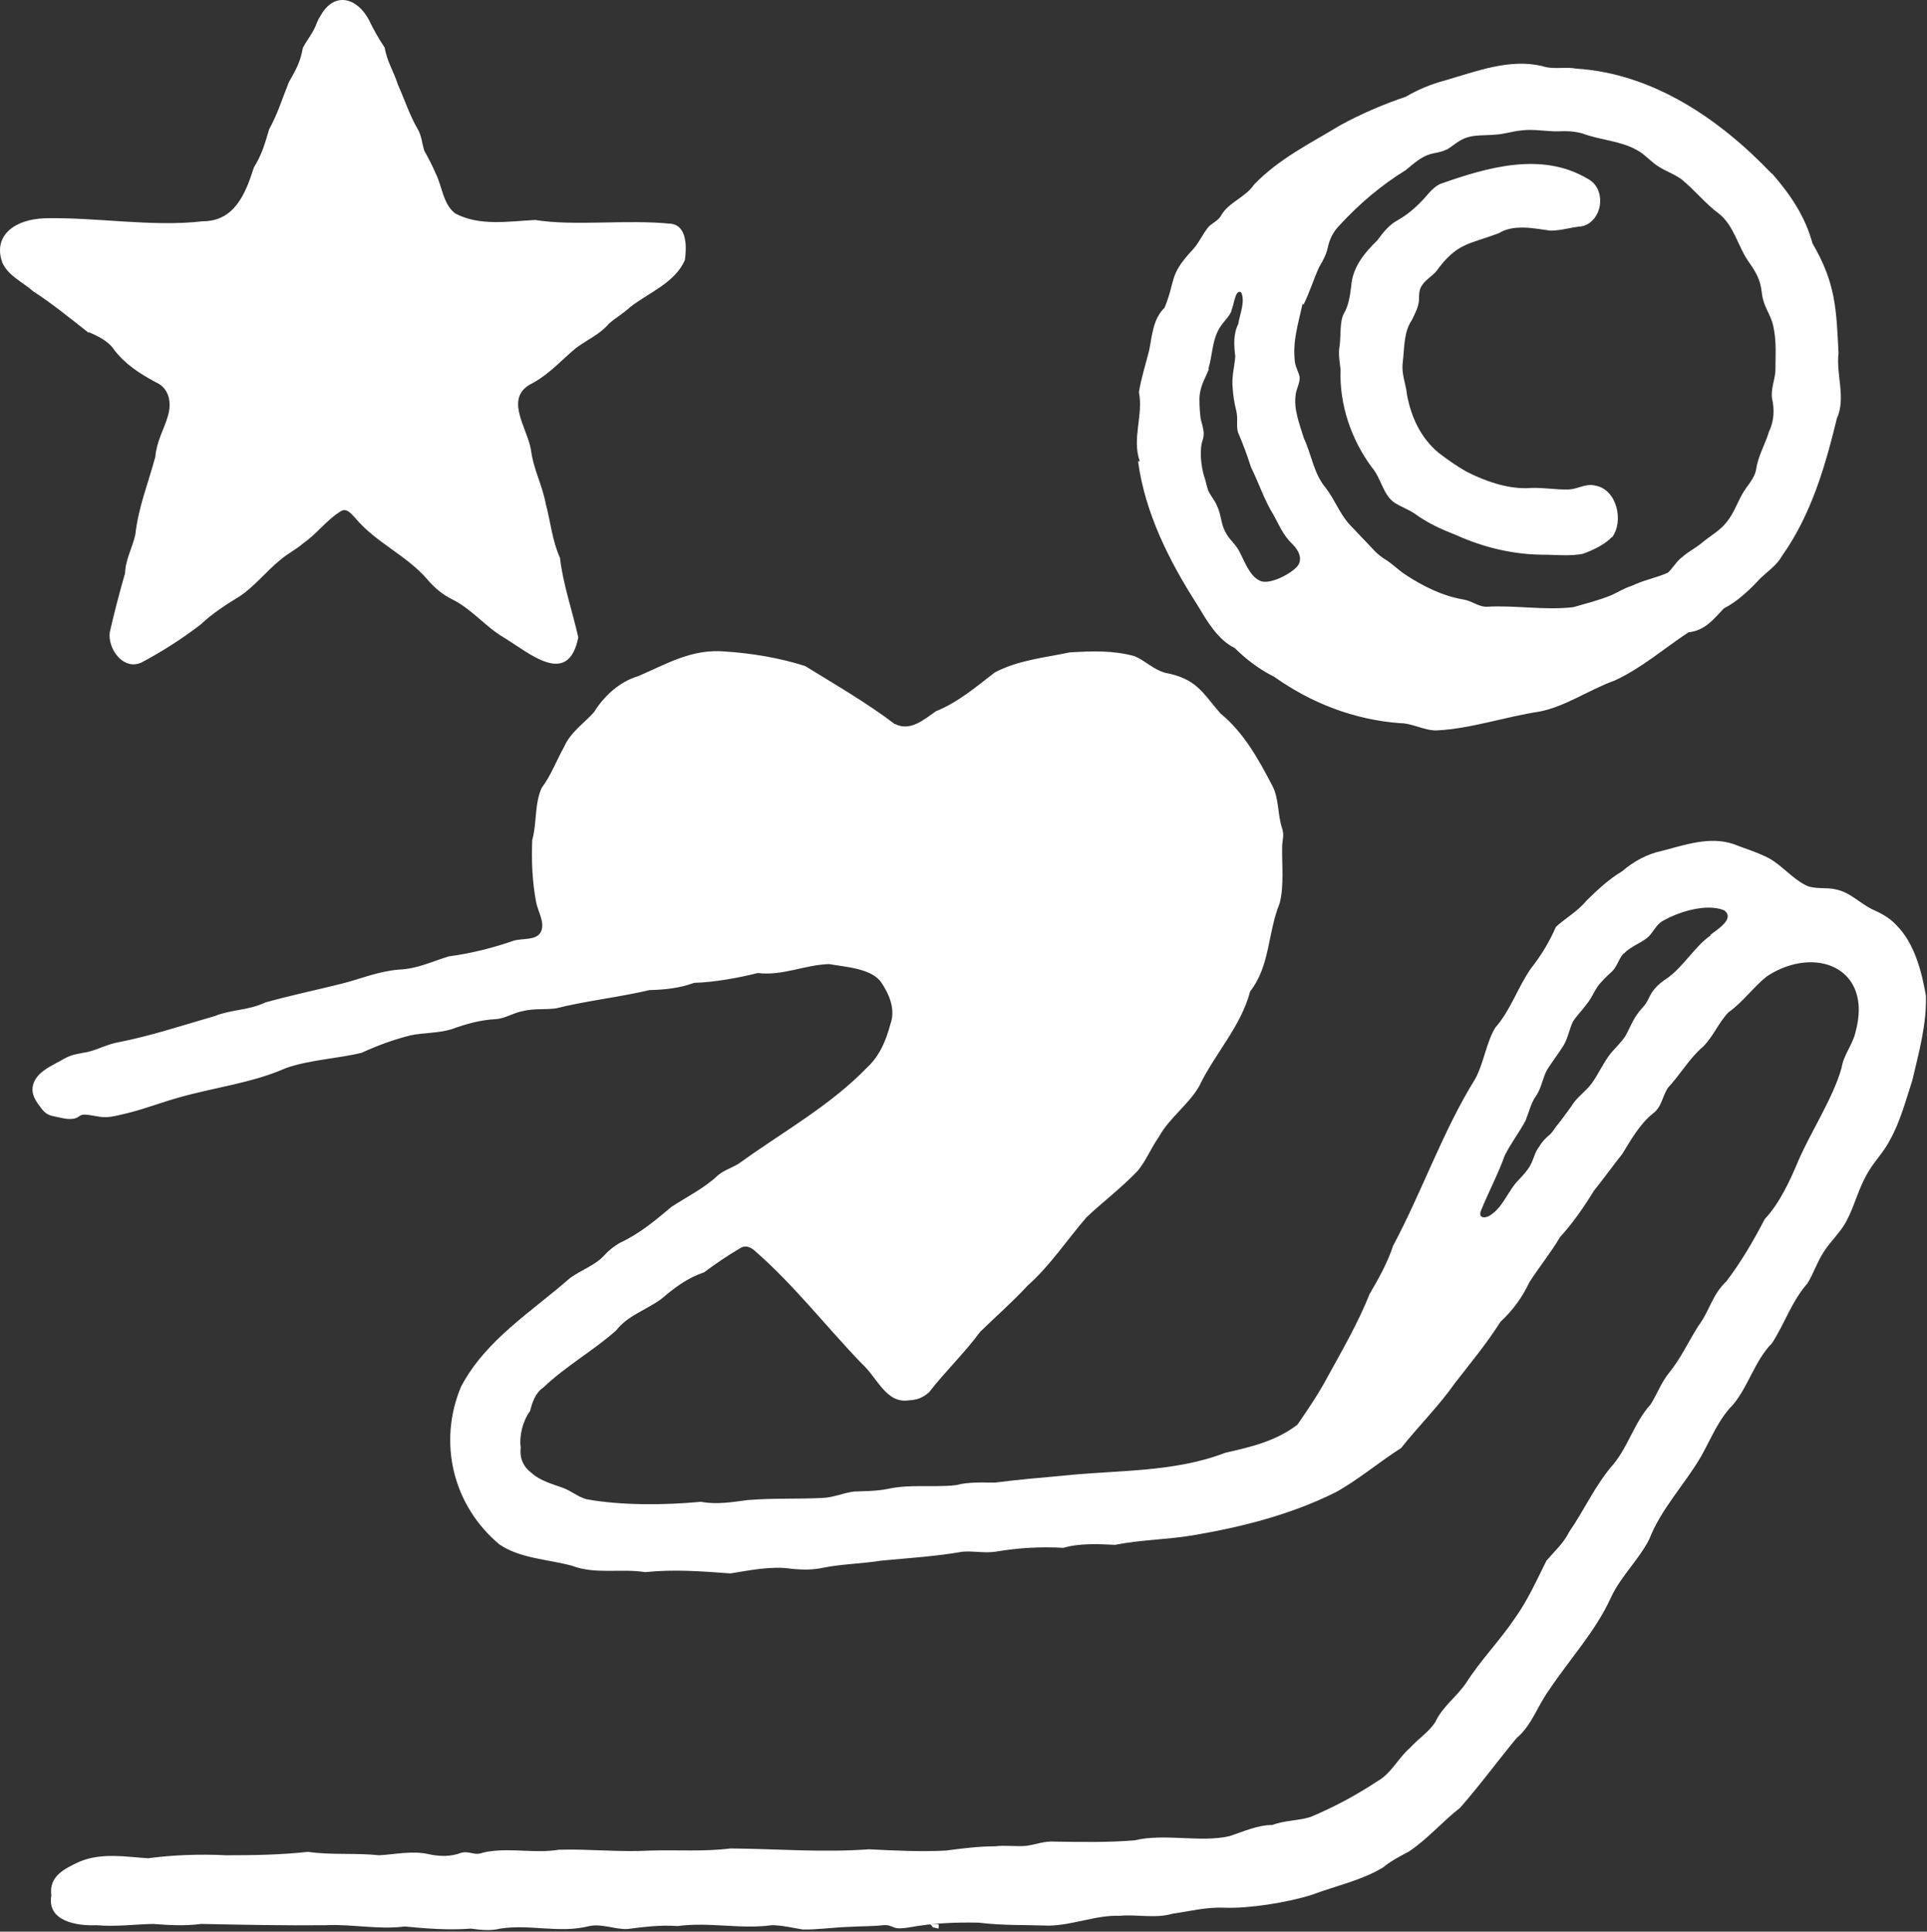 <svg width="452" height="453" viewBox="0 0 452 453" fill="none" xmlns="http://www.w3.org/2000/svg">
<rect x="0" y="0" width="452" height="453" fill="#333333" stroke="none"/>
<path fill-rule="evenodd" clip-rule="evenodd" d="M20.845 77.891C22.845 78.791 25.345 79.891 26.744 81.991C29.244 85.291 32.544 87.491 36.444 89.591C39.745 90.991 40.344 94.491 39.344 97.691C38.344 100.991 36.745 103.491 36.444 107.091C34.745 113.391 32.444 118.991 31.744 125.391C31.044 128.491 29.445 131.191 29.345 134.391C28.044 138.891 26.744 143.891 25.744 148.291C25.244 152.091 28.845 157.291 33.145 155.391C38.044 152.791 42.745 149.791 47.145 146.391C49.745 143.891 53.344 141.591 56.145 139.891C59.544 137.691 62.444 133.991 65.644 131.391C67.344 129.891 69.445 128.891 71.144 127.391C74.245 125.291 76.644 121.891 79.945 119.891C81.344 118.991 82.445 120.591 83.344 121.491C88.044 127.191 95.344 130.191 100.245 135.891C101.845 137.791 103.745 139.391 105.945 140.491C110.645 142.791 113.745 146.891 118.145 149.491C124.245 153.191 133.245 161.291 135.645 149.491C134.345 143.591 132.045 136.991 131.345 130.791C129.545 126.891 129.145 122.391 128.045 118.291C127.145 113.491 125.145 110.191 124.545 105.491C123.645 100.191 117.945 93.091 125.045 89.791C129.145 87.491 131.945 84.191 135.145 81.591C137.845 79.591 140.745 78.391 142.845 75.891C144.445 74.491 146.245 73.491 147.845 71.991C152.245 68.591 158.345 66.291 160.645 60.991C161.045 58.191 161.245 53.091 157.545 52.491C146.845 51.391 134.845 53.091 125.545 51.591C119.345 51.891 112.545 53.091 106.845 50.091C103.945 47.991 103.745 43.791 102.245 40.791C101.445 38.891 100.445 36.991 99.544 35.391C98.945 33.591 98.945 31.991 98.044 30.391C96.144 27.191 94.844 23.191 93.344 19.891C92.344 16.691 90.745 14.391 90.245 11.191C88.844 9.091 87.644 6.991 86.544 4.691C83.745 -0.609 78.445 -2.009 75.245 3.591C74.844 4.191 74.644 4.591 74.344 5.291C73.544 7.591 72.245 8.991 71.044 11.191C70.445 14.591 69.445 16.291 67.745 19.291C66.344 22.791 65.044 26.891 63.145 30.291C62.044 33.891 61.544 35.991 59.544 39.291C57.544 45.591 54.944 51.891 47.544 51.891C35.944 53.291 22.345 50.891 10.544 51.191C3.545 51.391 -1.755 55.191 0.545 61.591C1.945 64.691 5.245 66.091 7.745 68.291C12.245 71.191 16.645 74.791 20.845 78.091V77.891ZM266.945 108.191C268.545 120.191 274.245 131.591 280.745 141.691C283.045 145.491 285.545 149.991 289.645 151.991C292.245 154.591 295.545 157.091 298.845 158.691C307.545 164.891 317.645 168.791 328.345 169.591C331.345 169.591 334.145 171.391 337.045 171.291C345.045 170.891 353.045 168.091 361.045 166.891C367.245 165.691 372.645 161.791 378.745 159.591C385.045 156.691 390.445 151.991 396.045 148.291C399.945 147.891 401.945 145.191 404.345 142.691C407.645 140.991 410.445 138.291 412.945 135.591C414.745 133.891 416.845 132.491 418.045 130.291C424.845 120.691 428.145 109.291 430.845 98.191C433.045 93.291 430.645 87.991 431.245 82.791C430.745 72.391 430.545 66.291 425.145 57.091C423.445 50.791 419.945 45.591 415.645 40.691H415.545C403.345 27.891 387.645 17.191 369.645 16.091C367.145 15.591 364.245 16.391 361.745 15.491C354.045 13.691 346.445 16.691 338.845 18.891C335.545 19.791 332.645 20.991 329.745 22.691C324.645 24.391 319.045 26.791 314.345 29.391C307.245 33.691 300.045 37.191 294.145 43.291C292.145 46.291 288.245 47.391 286.445 50.491C285.745 51.891 284.145 52.291 283.245 53.491C281.945 55.191 281.145 57.091 279.645 58.691C274.045 64.691 275.845 65.691 273.145 72.191C270.445 74.791 270.245 78.691 269.545 82.191C268.745 85.391 267.645 88.791 267.145 91.991C268.245 97.291 265.445 102.791 267.345 108.191H266.945ZM305.745 71.491C307.345 68.191 308.145 65.391 309.445 62.591C310.345 61.091 311.045 59.791 311.445 58.091C311.845 56.091 312.745 54.291 314.245 52.791C318.845 47.791 324.045 43.391 329.745 39.891C331.545 38.391 333.445 36.691 335.645 36.091C336.945 35.791 338.045 35.691 339.245 35.091H339.345C340.745 34.291 342.145 32.891 343.945 32.291C345.945 31.591 348.345 31.791 350.545 31.591C352.845 31.491 354.645 30.791 356.845 30.591C359.845 30.191 362.745 30.891 365.745 30.791C367.545 30.691 369.345 30.791 371.145 31.291C375.445 32.891 380.045 32.991 383.945 35.191C385.745 36.091 387.345 38.091 389.245 39.191C390.845 40.191 392.645 40.791 394.345 41.991C397.445 44.491 400.045 47.791 403.045 49.991C406.745 52.791 407.645 57.891 410.245 61.491C411.645 63.491 412.945 65.491 413.245 68.591C413.345 69.491 413.545 70.391 413.845 71.191C414.545 73.091 415.445 74.291 415.945 76.491C416.745 80.091 416.445 83.491 416.445 86.891C416.345 89.091 415.345 91.091 415.645 93.391C416.245 95.991 416.145 98.791 414.945 101.191C414.145 103.991 412.345 106.991 411.945 109.991C411.545 112.391 409.645 113.991 408.545 116.091C407.445 118.091 406.645 120.391 405.045 122.391C403.545 124.391 401.245 125.591 399.345 127.191C397.845 128.491 395.945 129.391 394.645 130.591C393.245 131.591 392.345 133.291 391.245 134.291C388.645 135.491 385.645 135.991 382.745 137.391C381.045 137.891 379.545 138.891 377.945 139.591C375.045 140.791 372.145 141.491 369.045 142.391C362.145 143.191 355.645 141.891 348.645 142.291C346.745 142.291 345.245 140.891 343.245 140.591C338.445 139.791 333.745 137.491 329.545 134.691C328.045 133.691 326.745 132.391 325.245 131.391C324.045 130.691 323.045 129.891 322.145 128.891C320.245 126.891 318.445 124.991 316.545 122.991C314.245 120.491 313.045 117.091 310.945 114.391C308.145 111.091 307.645 106.591 305.845 102.791C304.845 99.491 303.345 95.891 303.945 92.391C304.145 90.991 304.945 89.791 304.845 88.391C304.645 87.391 303.945 86.191 303.745 84.991C303.145 79.991 304.445 76.291 305.545 71.191L305.745 71.491ZM283.445 86.491C284.345 83.491 284.345 80.091 285.745 77.491C286.545 75.791 288.145 74.591 288.845 72.991V72.791C289.445 71.591 289.745 67.591 291.145 68.591C292.145 70.791 290.745 73.891 290.445 75.991C289.245 78.391 289.445 80.991 289.745 83.591C289.545 86.291 288.845 88.291 289.145 91.091C289.245 92.791 289.545 94.591 289.945 96.191C290.445 98.091 289.945 99.491 290.345 101.291C291.545 104.091 292.445 106.491 293.445 109.591C295.245 113.191 296.545 117.291 298.745 120.791C300.145 123.291 300.845 125.391 303.245 127.691C304.645 129.091 305.745 131.291 304.145 132.991C301.945 135.191 297.145 137.291 295.345 136.091C293.245 135.091 292.045 131.991 290.945 129.791C289.945 127.591 288.345 126.691 287.345 124.591C286.345 122.691 286.445 120.591 285.445 118.591C284.945 117.291 283.845 116.191 283.345 114.891C282.945 113.691 282.745 112.391 282.345 111.391C281.745 109.091 281.445 106.391 281.845 104.091C282.045 103.291 282.345 102.591 282.345 101.791C282.345 100.691 281.945 99.391 281.645 98.291C281.445 96.891 281.345 95.191 281.345 93.691C281.345 90.791 282.545 89.091 283.545 86.591L283.445 86.491ZM321.945 109.791C324.045 112.391 324.445 116.191 327.245 117.991C328.745 118.891 330.345 119.491 331.745 120.391C334.745 122.591 337.745 123.991 341.345 125.391C348.145 128.491 355.445 130.191 362.945 130.091C365.645 130.191 368.545 130.391 371.245 129.891C373.545 129.091 376.445 127.691 378.045 125.991H378.145C380.945 122.191 379.245 114.791 374.245 113.891C371.945 113.291 370.245 114.691 367.945 114.791C364.645 114.891 361.345 114.191 358.145 114.491C353.345 114.591 348.245 112.791 343.945 110.591C341.645 109.291 339.545 107.791 337.445 106.191C333.245 102.691 331.045 97.891 330.045 92.691C329.745 89.791 328.645 87.691 329.045 84.891C329.445 81.491 329.245 77.891 331.145 75.091C331.945 73.491 332.745 71.991 332.845 70.291C332.845 69.091 332.845 67.791 333.645 66.791C334.345 65.691 335.845 64.791 336.845 63.691C341.745 56.891 344.445 57.391 351.545 54.691C355.145 52.491 359.945 53.591 363.645 54.091C366.245 54.091 368.445 53.291 370.945 53.091C371.345 52.991 371.845 52.891 372.345 52.591C376.145 50.491 376.545 43.991 372.345 41.891C361.545 35.491 348.745 39.291 337.945 43.091C336.945 43.491 335.945 44.391 335.145 45.291C333.145 47.691 330.745 49.991 327.945 51.591C325.845 52.691 324.445 54.491 323.045 56.391C320.045 59.291 317.245 62.691 316.945 67.091C316.645 69.391 316.345 71.691 315.145 73.691C314.245 75.591 314.545 78.291 314.245 80.991C313.845 82.891 314.245 84.891 314.445 86.691C314.145 94.891 316.945 103.091 321.845 109.691L321.945 109.791ZM444.645 216.791C443.145 215.191 441.245 214.191 439.245 213.291C436.145 211.791 434.045 209.291 430.645 208.591C428.345 207.991 425.445 208.691 423.345 207.491C420.345 205.891 418.045 203.091 415.145 201.391C412.345 199.891 409.245 198.991 406.445 197.891C400.845 196.091 395.145 198.191 389.645 199.591C386.345 200.291 383.045 202.091 380.545 204.291C377.245 206.291 375.045 208.391 372.145 211.191C370.145 213.691 366.945 215.491 364.945 217.391C363.445 220.891 361.345 224.291 359.045 227.191C355.945 231.691 354.345 236.891 350.745 240.991C348.645 244.391 348.045 249.291 346.045 252.991C338.445 265.191 333.545 279.491 326.745 292.191C325.445 296.191 323.345 299.891 321.245 303.491C318.545 310.291 314.745 316.791 311.245 323.191C309.145 327.091 306.945 330.291 304.345 334.091C299.445 337.891 293.645 339.291 287.445 340.691C275.145 345.391 262.245 344.691 249.145 346.091C243.745 346.591 238.745 346.991 233.445 347.691C230.345 347.691 227.245 347.491 224.245 348.291C219.045 348.891 213.445 347.991 208.145 349.191C205.545 349.691 202.945 349.691 200.345 349.791C197.845 350.091 195.545 351.191 192.945 351.291C187.045 351.591 181.945 351.291 175.345 351.791C171.645 352.291 167.945 352.891 164.445 352.191C156.045 352.991 145.745 353.091 137.545 351.591C135.445 350.991 133.945 349.591 131.945 348.891C129.745 348.091 126.745 347.291 124.745 345.491C122.745 343.991 121.845 341.991 122.145 339.491C121.745 336.691 122.645 333.191 124.345 330.891C124.845 328.891 125.545 326.691 127.445 325.391C132.945 320.191 139.145 316.791 144.545 311.991C147.145 308.591 151.545 307.191 155.045 304.691C158.345 301.891 161.245 299.691 165.145 298.391C167.545 296.591 170.745 294.391 173.345 292.891C174.845 291.791 176.245 292.491 177.445 293.691C186.245 301.391 194.045 311.391 202.145 319.791C205.745 322.991 207.845 329.291 213.245 328.391C215.045 328.291 216.345 327.891 217.945 326.491C221.645 321.691 226.345 317.191 229.945 312.291C233.545 308.791 237.645 305.191 241.045 301.491C246.345 296.791 250.245 290.791 254.845 285.491C258.745 281.791 263.045 278.591 266.845 274.591C268.845 272.191 269.945 269.291 271.845 266.591C274.245 262.191 278.845 258.991 281.245 254.791C284.945 247.091 291.045 240.791 293.245 232.491C297.945 226.491 297.345 218.691 300.145 211.891C301.245 207.691 300.645 202.691 300.745 198.291C300.845 196.791 301.245 195.691 300.745 194.291C299.645 191.091 300.045 187.091 298.345 184.091C295.145 177.891 291.545 171.591 286.245 167.291C281.945 162.291 280.645 159.191 273.345 157.791C270.445 156.991 268.745 154.991 266.145 153.891C261.045 152.491 256.245 152.691 250.945 152.991C244.745 154.291 238.945 154.791 233.345 157.691C228.945 161.091 224.745 164.691 219.545 166.791C216.645 168.791 213.545 171.591 209.945 169.791H209.845C203.445 164.891 195.645 160.391 188.845 156.191C182.945 154.291 176.245 153.191 170.145 152.791C162.245 152.091 156.445 155.691 149.645 158.591C145.245 159.891 141.645 163.291 139.345 166.991C136.945 169.691 133.845 171.691 132.345 175.091C130.445 178.491 129.345 181.691 127.045 184.791C125.345 188.591 125.945 193.091 124.845 196.991C124.645 201.891 124.845 206.791 125.745 211.491C126.145 213.791 127.945 216.391 126.845 218.591C125.745 220.591 122.745 219.991 120.545 220.591C115.645 222.291 110.545 223.591 105.245 224.291C101.045 225.591 97.945 227.191 93.544 227.391C88.644 227.791 84.544 229.591 80.144 230.691C74.144 232.191 68.344 233.391 62.245 235.091C58.245 236.991 54.344 236.691 50.344 238.291C42.745 240.491 35.145 242.991 27.945 244.391C25.445 244.791 23.044 246.091 20.645 246.691C18.544 247.091 16.744 247.291 15.044 248.291C12.345 249.891 8.145 251.391 7.645 254.991C7.445 256.591 8.245 257.991 9.145 259.191C10.145 260.591 10.845 261.491 12.645 261.791C14.245 262.091 16.244 262.791 17.845 262.191C18.645 261.891 18.645 261.491 19.645 261.391C21.345 261.391 22.945 261.991 24.645 261.991C26.445 261.991 28.345 261.391 30.145 260.991C34.145 259.991 37.944 258.491 41.944 257.391C50.344 254.991 59.145 253.991 67.044 250.491C72.745 248.491 79.144 248.291 84.844 246.891C88.544 245.191 92.344 243.791 96.344 242.791C99.344 242.191 102.845 242.291 105.845 241.391C109.445 240.091 112.645 239.191 116.445 238.991C118.645 238.791 120.445 237.491 122.745 237.091C125.145 236.491 127.945 236.791 130.345 236.491C137.545 234.691 145.145 233.891 152.345 232.191C156.045 232.091 159.145 231.791 162.845 230.491C167.345 230.391 173.445 229.291 177.745 228.191C183.645 228.891 188.645 226.291 194.445 226.091C198.445 226.791 204.245 227.091 206.645 230.291C208.545 233.091 210.145 236.691 208.845 240.191C207.845 243.991 206.345 247.591 203.445 250.291C194.745 259.291 183.845 265.291 173.845 272.491C172.145 273.791 170.145 274.191 168.445 275.591C165.445 278.491 160.945 280.791 157.545 282.991C153.745 286.191 149.945 289.391 145.345 291.491C143.845 292.391 142.745 293.291 141.645 294.491C139.645 296.691 136.245 297.891 133.745 299.691C124.645 307.691 113.945 314.191 108.145 325.191C102.645 338.291 106.245 353.091 117.145 362.191C121.945 365.491 128.645 365.691 134.145 367.191C139.645 369.291 145.745 367.791 151.345 368.691C158.145 367.991 164.545 368.491 171.345 368.991C175.745 368.291 180.945 367.191 185.545 367.891C188.545 368.191 190.745 368.191 193.445 367.591C197.545 366.791 202.445 366.691 206.745 365.991C213.145 365.391 219.545 364.991 225.845 363.891C228.545 363.691 230.845 364.291 233.545 363.891C238.845 362.991 244.145 362.691 249.445 362.991C253.145 361.891 257.645 362.091 261.545 362.291C267.645 361.091 273.445 361.091 279.645 360.091C291.345 358.091 302.545 355.291 313.245 349.991C318.545 347.091 323.445 342.891 328.645 339.591C332.845 334.291 337.545 329.691 341.245 324.391C345.045 319.491 348.645 315.191 351.945 309.991C354.845 307.291 357.045 304.291 358.745 300.691C361.045 297.091 363.845 293.691 365.945 290.091C368.745 287.091 371.645 282.891 373.845 279.291C376.245 276.291 378.245 273.491 380.545 270.591C382.445 267.491 384.645 263.591 387.645 261.191C389.845 259.591 389.845 257.191 391.245 255.091C394.145 251.991 396.345 248.091 399.445 245.491C401.945 242.991 403.045 239.891 405.445 237.391C408.745 235.091 411.345 231.391 414.545 228.891C425.845 221.591 439.345 226.991 435.245 241.991C434.545 245.091 432.445 247.291 431.945 250.491C429.845 257.791 424.845 265.191 421.745 272.391C419.945 276.691 417.445 282.191 413.945 285.891C411.345 290.891 408.445 295.891 404.945 300.491C401.545 303.691 401.045 307.391 398.345 310.991C396.045 314.591 394.245 318.591 391.545 321.891C389.645 324.191 388.745 326.891 387.145 329.391C383.345 333.591 382.045 338.991 378.445 343.391C374.145 348.291 371.645 354.091 368.045 359.291C366.845 361.791 364.645 363.791 362.745 365.991C360.445 370.591 358.345 375.291 355.345 379.491C351.845 384.691 347.345 389.291 343.945 394.591C341.745 397.891 338.345 400.191 336.645 403.891C335.045 406.291 332.745 407.691 330.745 409.891C328.045 412.191 326.345 415.891 323.145 417.691C318.145 420.991 312.945 423.791 307.445 426.091C304.745 426.991 301.245 426.891 298.445 427.991C295.045 427.991 291.745 429.491 288.445 430.591C281.745 432.191 273.145 429.891 266.145 431.591C260.045 432.091 253.845 431.991 247.545 431.891C244.945 431.691 243.045 432.591 240.645 432.891C238.245 433.091 235.645 432.691 233.445 432.991C229.545 432.991 225.645 433.491 221.845 433.991C215.945 434.291 209.745 433.991 203.845 433.691C192.845 434.491 182.445 433.591 171.345 433.491C164.945 434.291 158.845 433.791 152.445 433.991C145.245 434.391 138.345 433.591 131.145 433.791C125.545 434.691 120.345 433.391 114.745 434.191C113.945 434.291 113.345 434.491 112.545 434.691C111.045 434.991 109.945 434.091 108.245 434.491C105.645 435.491 103.045 435.391 100.345 434.791C96.544 433.991 92.644 434.891 88.945 435.091C83.245 434.491 77.745 435.091 72.245 434.291C65.844 434.991 59.544 435.091 53.044 435.091C47.044 434.791 40.745 434.991 34.745 435.791C29.645 435.491 23.945 434.391 18.645 436.591C15.044 438.291 11.444 439.991 12.044 444.491C10.944 450.591 18.044 451.691 22.645 451.491C26.845 451.891 31.645 451.291 35.844 451.191C39.844 451.491 43.344 451.691 47.245 451.191C57.044 451.391 66.544 451.591 76.445 451.491C82.445 451.191 88.844 452.591 94.945 451.791C100.045 452.291 105.345 452.691 110.445 452.291C112.845 452.591 114.845 452.891 117.345 452.291C124.345 451.191 131.345 453.491 138.245 451.691C141.145 451.091 144.245 452.491 147.145 452.391C151.045 451.891 154.845 451.391 158.945 451.691C166.445 450.691 173.645 452.491 181.045 451.491C183.345 451.491 185.845 452.091 188.245 452.491C191.545 452.591 195.445 451.991 199.045 451.891C202.245 451.691 204.345 451.791 207.145 451.491C208.445 451.391 208.845 451.691 209.645 451.991C210.445 452.391 212.145 452.191 213.345 451.991C218.845 450.991 223.945 450.791 229.545 450.891C235.145 451.591 240.445 451.391 246.045 451.591C251.645 451.491 257.145 449.091 262.545 449.291C266.645 448.891 271.045 449.991 275.045 448.791C279.345 448.191 282.845 447.191 287.345 447.391C293.045 447.591 301.845 446.191 307.645 444.391C313.145 442.291 319.145 441.091 324.345 437.991C326.145 436.491 328.245 435.391 330.345 434.291C334.545 431.591 338.545 426.991 342.445 423.991C347.045 418.791 351.345 412.891 355.745 407.591C359.245 404.691 360.645 400.091 363.245 396.491C368.245 388.991 374.245 382.591 377.845 374.691C380.145 369.691 384.345 365.891 386.845 360.991C389.645 353.791 395.145 348.191 399.045 341.491C401.345 337.391 403.145 332.791 406.445 329.491C410.145 325.091 411.545 319.191 415.645 314.991C418.645 310.391 420.245 305.191 423.945 300.991C425.345 298.791 426.245 295.891 427.845 293.491C429.445 290.991 431.745 288.991 433.145 286.291C434.945 282.891 435.945 278.791 437.845 275.491C439.445 272.491 441.845 270.291 443.345 267.291C445.745 262.991 447.045 257.991 448.545 253.391C450.045 246.991 451.945 240.291 451.745 233.491C450.745 227.791 449.045 221.191 444.845 216.991L444.645 216.791ZM401.245 219.391C397.545 221.891 394.845 226.791 390.945 229.491C389.845 230.191 388.845 230.991 388.045 231.991C386.945 233.191 386.645 234.791 385.545 235.991C385.045 236.591 384.545 237.091 384.145 237.691C382.945 239.291 382.245 241.191 381.245 242.991C380.245 244.491 378.945 245.691 377.845 246.991C376.145 249.091 374.945 251.891 373.345 254.091C371.845 256.091 369.745 257.391 368.545 259.491C367.445 260.991 366.245 262.691 365.245 263.891C364.645 264.591 364.245 265.391 363.645 265.991C362.645 266.791 361.745 267.691 361.045 268.891C360.045 270.091 359.745 271.891 358.945 273.291C358.245 274.591 357.245 275.591 356.245 276.691C353.945 278.891 352.645 282.891 349.845 284.791C348.845 285.691 346.645 285.991 347.345 283.991C349.045 279.791 351.645 274.791 352.945 270.991C354.345 268.191 356.345 265.591 357.845 262.791C358.645 260.791 359.145 258.491 360.445 256.791C361.645 254.891 361.845 252.691 362.945 250.791C364.145 248.891 365.545 247.091 366.745 245.191C367.845 243.291 368.045 241.491 368.945 239.591C369.745 238.291 371.245 236.791 372.245 235.391C373.245 234.191 373.845 232.691 374.645 231.491C375.645 230.091 376.845 228.991 378.045 227.891C379.345 226.691 379.645 224.891 380.845 223.591H380.945C382.645 221.791 385.445 220.991 386.845 219.491C388.045 218.191 388.645 216.591 390.345 215.791C393.945 213.791 400.345 211.791 404.445 213.491C407.045 215.491 402.745 217.991 401.145 219.291L401.245 219.391ZM218.245 451.291C218.745 451.791 218.745 451.991 218.845 451.991C219.245 452.091 219.745 452.191 220.145 452.291C220.145 451.991 220.245 451.591 220.145 451.291C219.645 451.191 218.745 451.291 218.145 451.291H218.245Z" fill="white"/>
</svg>
